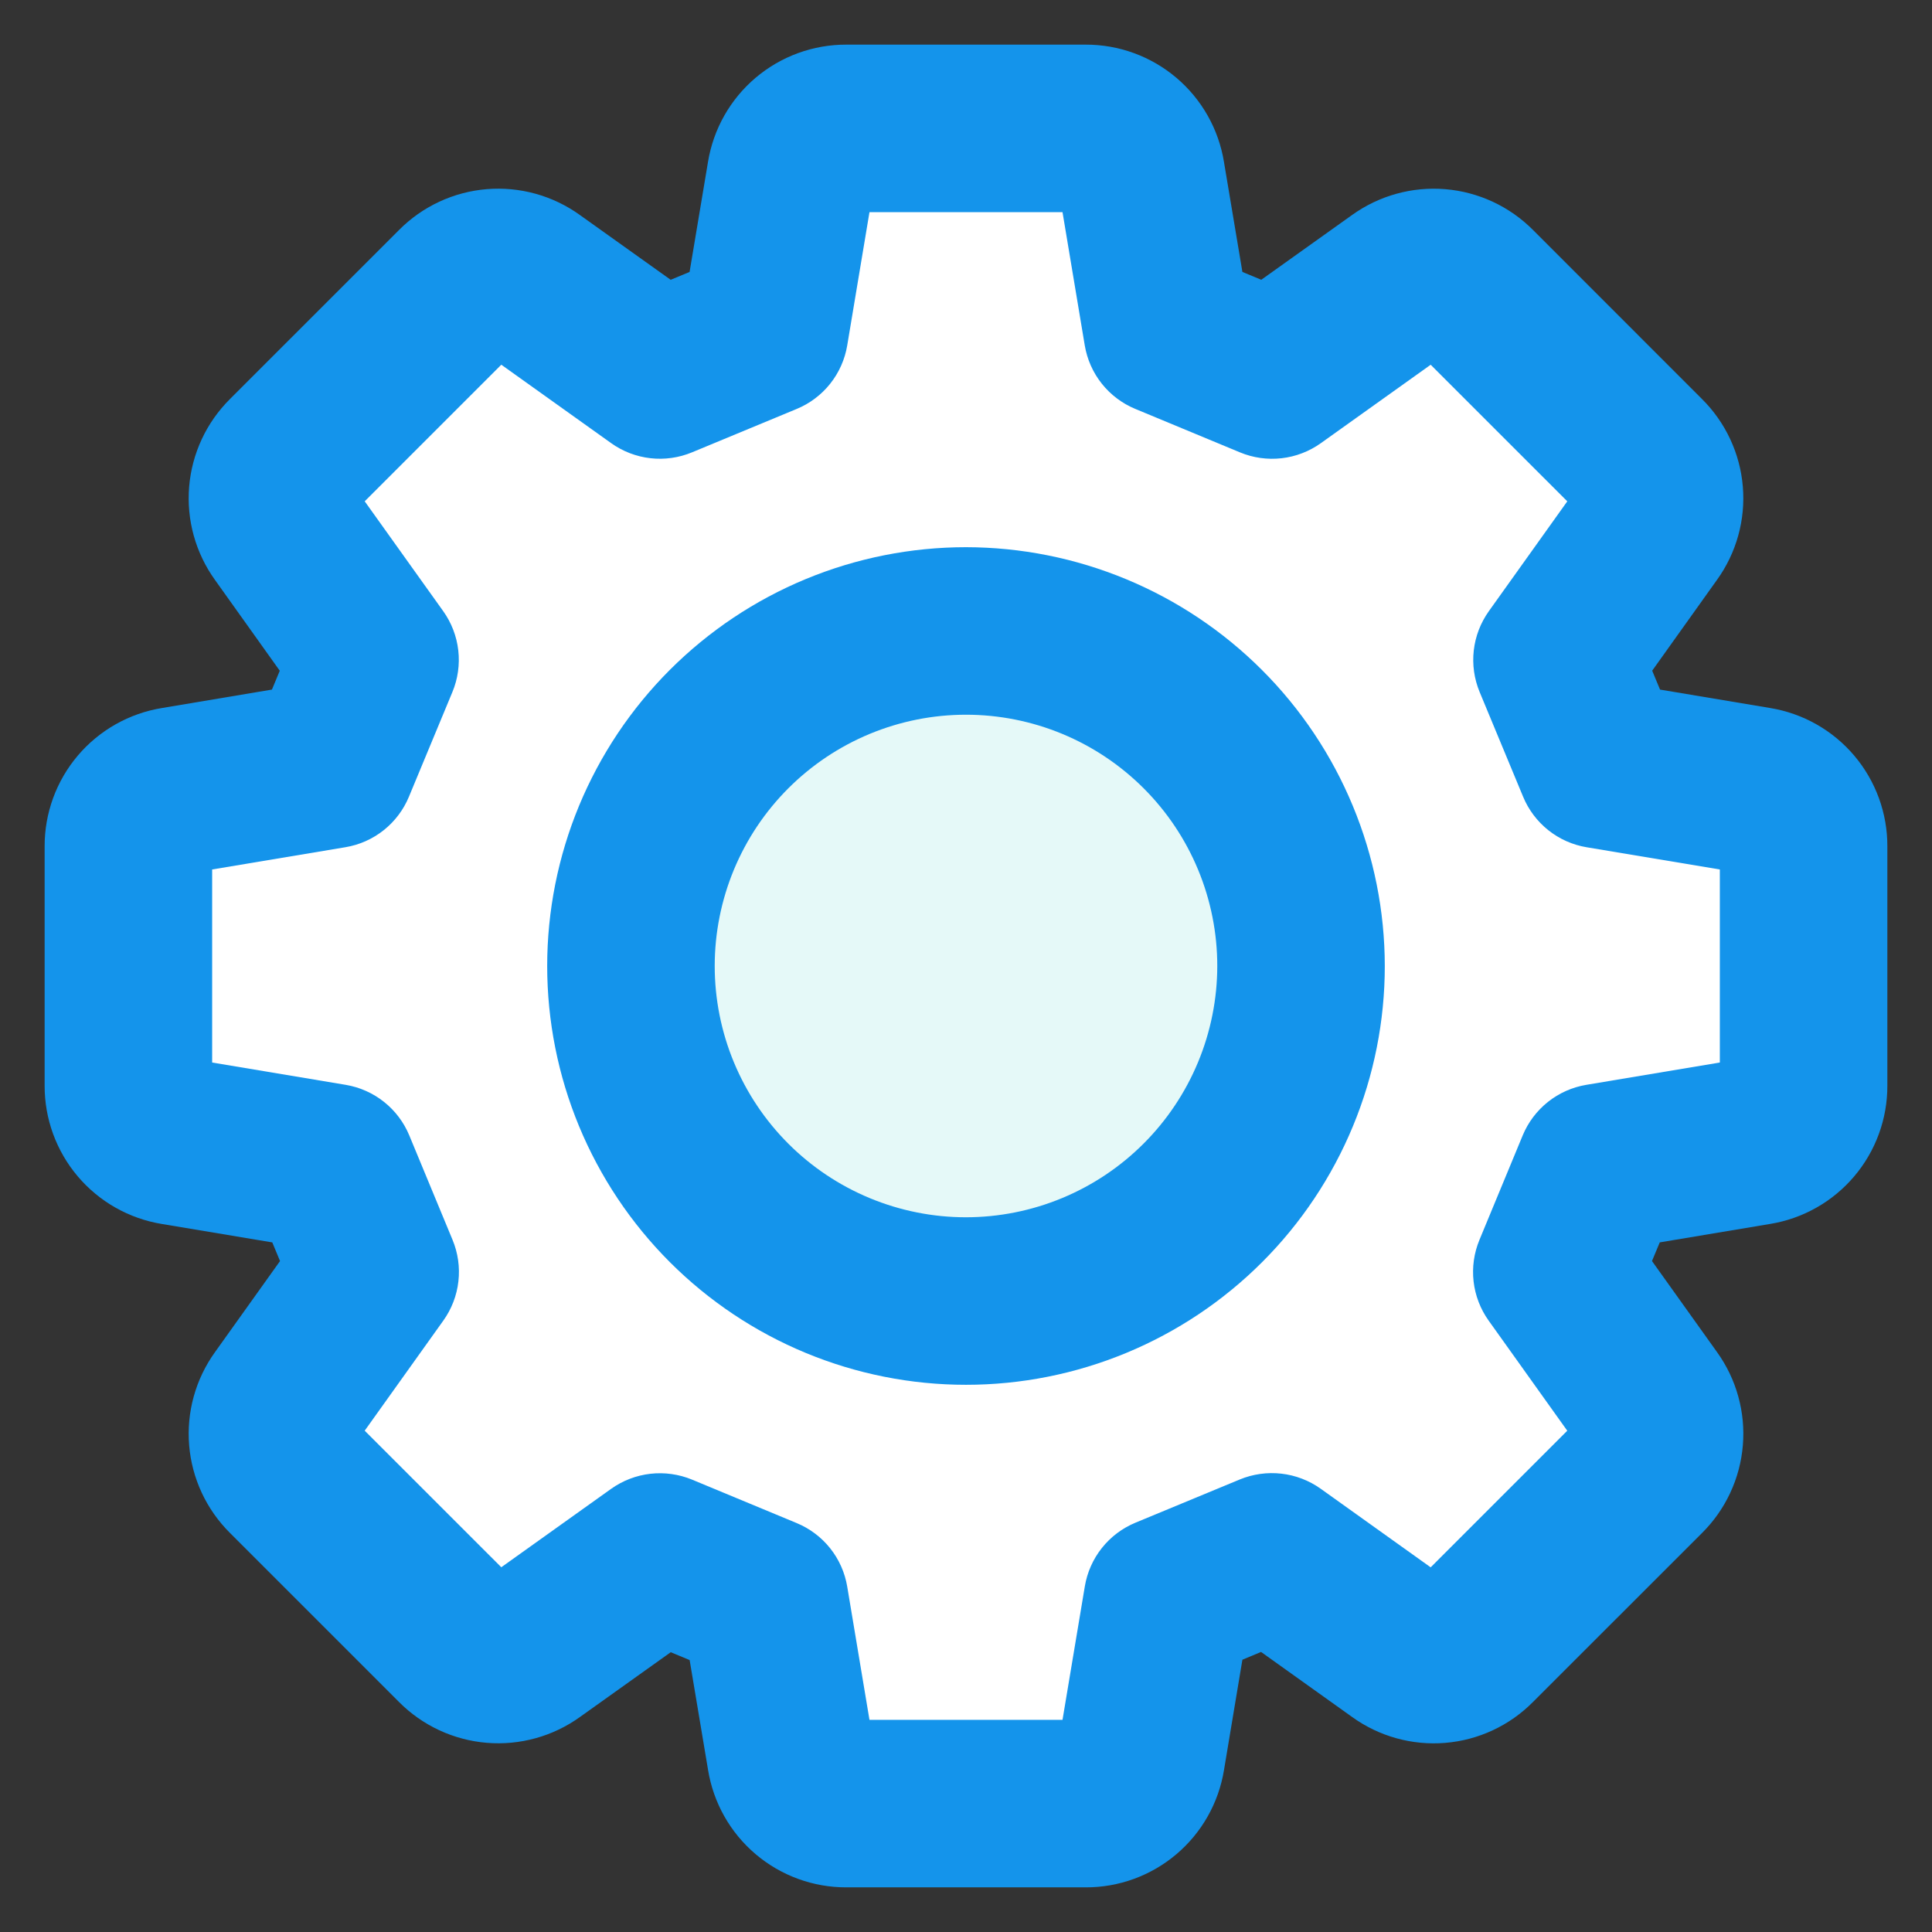 <svg xmlns="http://www.w3.org/2000/svg" xmlns:xlink="http://www.w3.org/1999/xlink" width="1500" zoomAndPan="magnify" viewBox="0 0 1125 1125" height="1500" preserveAspectRatio="xMidYMid meet" version="1.0"><rect x="0" y="0" width="1125" height="1125" fill="#333333" stroke="none"/><defs><clipPath id="037ea8842a"><path d="M 25.988 25.988 L 1099.238 25.988 L 1099.238 1099.238 L 25.988 1099.238 Z M 25.988 25.988 " clip-rule="nonzero"></path></clipPath></defs><path fill="#ffffff" d="M 492.863 1050.23 C 491.895 1050.234 490.934 1050.195 489.969 1050.113 C 489.008 1050.031 488.051 1049.906 487.098 1049.738 C 486.148 1049.574 485.203 1049.363 484.273 1049.113 C 483.34 1048.863 482.418 1048.574 481.512 1048.242 C 480.602 1047.91 479.711 1047.539 478.836 1047.129 C 477.961 1046.723 477.109 1046.273 476.273 1045.789 C 475.438 1045.301 474.625 1044.781 473.836 1044.223 C 473.047 1043.668 472.285 1043.074 471.547 1042.449 C 470.809 1041.824 470.102 1041.172 469.422 1040.484 C 468.742 1039.797 468.098 1039.082 467.48 1038.336 C 466.863 1037.59 466.285 1036.82 465.734 1036.027 C 465.188 1035.23 464.676 1034.41 464.199 1033.57 C 463.727 1032.73 463.289 1031.871 462.887 1030.988 C 462.488 1030.109 462.129 1029.215 461.809 1028.305 C 461.488 1027.391 461.211 1026.469 460.969 1025.531 C 460.73 1024.598 460.535 1023.652 460.379 1022.699 L 445.18 931.98 L 384.262 906.641 L 309.363 960.066 C 306.578 962.109 303.547 963.668 300.266 964.742 C 296.984 965.816 293.617 966.352 290.164 966.355 C 287.984 966.352 285.828 966.137 283.691 965.707 C 281.559 965.277 279.484 964.641 277.473 963.797 C 275.465 962.957 273.559 961.926 271.754 960.703 C 269.949 959.48 268.281 958.094 266.754 956.543 L 168.406 858.137 C 167.719 857.457 167.062 856.746 166.438 856.008 C 165.812 855.27 165.219 854.504 164.66 853.715 C 164.102 852.922 163.582 852.109 163.098 851.273 C 162.609 850.434 162.164 849.578 161.754 848.703 C 161.344 847.824 160.973 846.934 160.645 846.023 C 160.312 845.113 160.023 844.191 159.773 843.254 C 159.527 842.32 159.32 841.375 159.156 840.422 C 158.988 839.469 158.867 838.508 158.785 837.543 C 158.707 836.582 158.668 835.613 158.676 834.645 C 158.68 833.68 158.73 832.715 158.82 831.75 C 158.914 830.785 159.047 829.828 159.223 828.879 C 159.398 827.926 159.617 826.984 159.875 826.051 C 160.137 825.117 160.438 824.199 160.777 823.293 C 161.117 822.387 161.5 821.5 161.918 820.629 C 162.34 819.758 162.797 818.906 163.293 818.074 C 163.789 817.242 164.32 816.434 164.887 815.648 L 218.535 740.586 L 193.176 679.762 L 102.25 664.641 C 101.297 664.488 100.352 664.289 99.414 664.051 C 98.48 663.812 97.555 663.535 96.645 663.215 C 95.73 662.895 94.836 662.531 93.957 662.133 C 93.078 661.734 92.219 661.297 91.375 660.82 C 90.535 660.344 89.719 659.832 88.922 659.281 C 88.125 658.734 87.355 658.152 86.613 657.535 C 85.867 656.918 85.152 656.27 84.465 655.59 C 83.781 654.91 83.125 654.203 82.5 653.465 C 81.875 652.727 81.285 651.961 80.73 651.172 C 80.176 650.383 79.652 649.57 79.168 648.734 C 78.684 647.898 78.238 647.039 77.832 646.164 C 77.422 645.289 77.055 644.398 76.723 643.488 C 76.395 642.582 76.105 641.66 75.859 640.727 C 75.609 639.793 75.402 638.848 75.238 637.898 C 75.074 636.945 74.953 635.988 74.871 635.023 C 74.793 634.062 74.758 633.098 74.762 632.129 L 74.762 492.863 C 74.758 491.895 74.797 490.934 74.879 489.969 C 74.961 489.008 75.086 488.051 75.254 487.098 C 75.422 486.148 75.629 485.203 75.879 484.27 C 76.129 483.34 76.418 482.418 76.75 481.512 C 77.082 480.602 77.453 479.711 77.863 478.836 C 78.273 477.961 78.719 477.105 79.203 476.273 C 79.691 475.438 80.211 474.625 80.77 473.836 C 81.328 473.047 81.918 472.285 82.543 471.547 C 83.168 470.809 83.82 470.102 84.508 469.422 C 85.195 468.742 85.914 468.098 86.656 467.48 C 87.402 466.863 88.172 466.281 88.969 465.734 C 89.762 465.188 90.582 464.676 91.422 464.199 C 92.262 463.727 93.125 463.289 94.004 462.887 C 94.883 462.488 95.777 462.129 96.688 461.809 C 97.602 461.488 98.523 461.207 99.461 460.969 C 100.395 460.73 101.34 460.535 102.293 460.379 L 193.012 445.18 L 218.352 384.262 L 164.926 309.363 C 164.355 308.578 163.824 307.77 163.328 306.938 C 162.832 306.105 162.371 305.25 161.949 304.379 C 161.527 303.508 161.148 302.617 160.805 301.711 C 160.461 300.805 160.16 299.883 159.898 298.949 C 159.641 298.016 159.418 297.074 159.242 296.121 C 159.066 295.168 158.93 294.207 158.84 293.246 C 158.746 292.281 158.695 291.312 158.691 290.344 C 158.684 289.375 158.719 288.406 158.797 287.441 C 158.879 286.477 159 285.516 159.164 284.559 C 159.328 283.605 159.531 282.656 159.781 281.723 C 160.027 280.785 160.316 279.859 160.648 278.949 C 160.977 278.039 161.348 277.145 161.758 276.266 C 162.164 275.387 162.613 274.527 163.098 273.688 C 163.582 272.848 164.105 272.035 164.66 271.242 C 165.219 270.449 165.812 269.68 166.438 268.941 C 167.062 268.199 167.719 267.488 168.406 266.809 L 266.855 168.406 C 267.535 167.715 268.242 167.059 268.977 166.43 C 269.711 165.801 270.477 165.207 271.266 164.648 C 272.055 164.09 272.867 163.566 273.703 163.078 C 274.539 162.59 275.395 162.141 276.27 161.73 C 277.145 161.32 278.035 160.949 278.945 160.617 C 279.855 160.285 280.777 159.996 281.711 159.746 C 282.645 159.496 283.59 159.289 284.543 159.125 C 285.496 158.957 286.453 158.836 287.418 158.754 C 288.383 158.676 289.348 158.641 290.316 158.645 C 291.281 158.652 292.246 158.699 293.211 158.793 C 294.172 158.883 295.129 159.02 296.082 159.195 C 297.031 159.371 297.973 159.594 298.906 159.852 C 299.836 160.113 300.754 160.414 301.66 160.758 C 302.562 161.102 303.449 161.484 304.32 161.906 C 305.191 162.328 306.043 162.789 306.871 163.285 C 307.703 163.781 308.508 164.316 309.289 164.887 L 384.262 218.367 L 445.23 193.027 L 460.379 102.309 C 460.531 101.355 460.727 100.41 460.965 99.473 C 461.199 98.535 461.48 97.609 461.797 96.695 C 462.117 95.785 462.477 94.887 462.875 94.008 C 463.273 93.125 463.707 92.262 464.184 91.422 C 464.656 90.578 465.168 89.758 465.715 88.961 C 466.262 88.164 466.844 87.395 467.461 86.648 C 468.074 85.902 468.723 85.188 469.402 84.5 C 470.082 83.809 470.789 83.152 471.527 82.527 C 472.266 81.902 473.027 81.312 473.816 80.754 C 474.605 80.195 475.418 79.676 476.254 79.188 C 477.094 78.703 477.949 78.258 478.824 77.848 C 479.699 77.438 480.59 77.066 481.5 76.734 C 482.406 76.406 483.328 76.113 484.262 75.867 C 485.199 75.617 486.141 75.41 487.094 75.246 C 488.047 75.078 489.004 74.957 489.969 74.875 C 490.93 74.793 491.895 74.758 492.863 74.762 L 632.129 74.762 C 633.098 74.758 634.059 74.797 635.023 74.879 C 635.984 74.965 636.941 75.086 637.895 75.254 C 638.848 75.422 639.789 75.629 640.723 75.879 C 641.656 76.129 642.574 76.418 643.484 76.75 C 644.391 77.082 645.281 77.453 646.156 77.863 C 647.031 78.273 647.887 78.719 648.723 79.207 C 649.555 79.691 650.367 80.211 651.156 80.77 C 651.945 81.328 652.711 81.918 653.445 82.543 C 654.184 83.168 654.891 83.824 655.57 84.512 C 656.25 85.195 656.898 85.914 657.512 86.656 C 658.129 87.402 658.711 88.172 659.258 88.969 C 659.809 89.762 660.32 90.582 660.793 91.422 C 661.27 92.262 661.707 93.125 662.105 94.004 C 662.508 94.883 662.867 95.777 663.188 96.688 C 663.508 97.602 663.789 98.523 664.027 99.461 C 664.266 100.395 664.461 101.34 664.617 102.293 L 679.812 193.012 L 740.73 218.352 L 815.629 164.926 C 816.414 164.352 817.223 163.816 818.055 163.312 C 818.887 162.812 819.738 162.352 820.613 161.926 C 821.484 161.5 822.375 161.113 823.285 160.77 C 824.191 160.426 825.113 160.121 826.047 159.859 C 826.984 159.594 827.93 159.375 828.883 159.195 C 829.836 159.016 830.797 158.879 831.766 158.789 C 832.73 158.695 833.699 158.645 834.672 158.637 C 835.641 158.633 836.613 158.668 837.578 158.75 C 838.547 158.828 839.512 158.953 840.469 159.117 C 841.426 159.285 842.371 159.492 843.309 159.742 C 844.246 159.996 845.172 160.285 846.086 160.621 C 846.996 160.953 847.895 161.324 848.773 161.738 C 849.652 162.152 850.508 162.605 851.348 163.094 C 852.188 163.582 853 164.109 853.793 164.672 C 854.586 165.234 855.352 165.832 856.09 166.465 C 856.828 167.094 857.535 167.758 858.215 168.449 L 956.586 266.855 C 957.273 267.535 957.93 268.246 958.555 268.984 C 959.184 269.723 959.773 270.488 960.332 271.277 C 960.891 272.07 961.41 272.883 961.895 273.719 C 962.383 274.559 962.828 275.414 963.238 276.289 C 963.648 277.168 964.02 278.062 964.348 278.969 C 964.68 279.879 964.969 280.801 965.219 281.738 C 965.465 282.672 965.672 283.617 965.84 284.57 C 966.004 285.523 966.125 286.484 966.207 287.449 C 966.285 288.414 966.324 289.379 966.316 290.348 C 966.312 291.312 966.262 292.281 966.172 293.242 C 966.082 294.207 965.945 295.164 965.77 296.117 C 965.594 297.066 965.375 298.008 965.117 298.941 C 964.855 299.875 964.555 300.793 964.215 301.699 C 963.875 302.605 963.492 303.492 963.074 304.363 C 962.652 305.234 962.195 306.09 961.699 306.918 C 961.207 307.75 960.676 308.559 960.105 309.344 L 906.629 384.262 L 931.965 445.23 L 1022.684 460.379 C 1023.637 460.531 1024.582 460.727 1025.52 460.965 C 1026.457 461.203 1027.383 461.48 1028.293 461.801 C 1029.207 462.117 1030.102 462.477 1030.984 462.875 C 1031.863 463.273 1032.727 463.711 1033.566 464.188 C 1034.41 464.66 1035.227 465.172 1036.023 465.719 C 1036.82 466.266 1037.594 466.848 1038.336 467.465 C 1039.082 468.078 1039.797 468.727 1040.484 469.406 C 1041.176 470.086 1041.832 470.793 1042.457 471.531 C 1043.082 472.27 1043.672 473.031 1044.227 473.82 C 1044.785 474.609 1045.309 475.422 1045.793 476.258 C 1046.277 477.094 1046.727 477.949 1047.133 478.828 C 1047.543 479.703 1047.914 480.594 1048.246 481.504 C 1048.574 482.41 1048.863 483.332 1049.113 484.266 C 1049.363 485.199 1049.57 486.141 1049.734 487.094 C 1049.898 488.047 1050.023 489.004 1050.102 489.969 C 1050.184 490.93 1050.223 491.895 1050.215 492.863 L 1050.215 632.129 C 1050.219 633.098 1050.18 634.059 1050.098 635.023 C 1050.016 635.984 1049.891 636.941 1049.723 637.895 C 1049.559 638.848 1049.348 639.789 1049.098 640.723 C 1048.848 641.656 1048.559 642.574 1048.227 643.484 C 1047.895 644.391 1047.527 645.281 1047.117 646.156 C 1046.707 647.031 1046.258 647.887 1045.773 648.723 C 1045.285 649.555 1044.766 650.367 1044.207 651.156 C 1043.652 651.945 1043.059 652.711 1042.438 653.445 C 1041.812 654.184 1041.156 654.891 1040.469 655.57 C 1039.781 656.25 1039.066 656.898 1038.32 657.512 C 1037.578 658.129 1036.805 658.711 1036.012 659.258 C 1035.215 659.809 1034.398 660.32 1033.555 660.793 C 1032.715 661.27 1031.855 661.707 1030.977 662.105 C 1030.094 662.508 1029.199 662.867 1028.289 663.188 C 1027.379 663.508 1026.453 663.789 1025.52 664.027 C 1024.582 664.266 1023.637 664.461 1022.684 664.617 L 931.809 679.738 L 906.445 740.562 L 960.098 815.625 C 960.664 816.41 961.191 817.223 961.688 818.055 C 962.18 818.887 962.637 819.738 963.059 820.613 C 963.477 821.484 963.855 822.375 964.195 823.281 C 964.535 824.188 964.836 825.109 965.094 826.043 C 965.352 826.973 965.57 827.918 965.746 828.871 C 965.922 829.82 966.055 830.781 966.145 831.742 C 966.234 832.707 966.285 833.676 966.289 834.641 C 966.297 835.609 966.258 836.578 966.18 837.543 C 966.098 838.508 965.977 839.469 965.812 840.422 C 965.648 841.375 965.441 842.32 965.191 843.258 C 964.945 844.191 964.656 845.117 964.324 846.027 C 963.996 846.938 963.625 847.832 963.219 848.707 C 962.809 849.586 962.363 850.445 961.879 851.281 C 961.391 852.121 960.871 852.938 960.316 853.73 C 959.758 854.52 959.168 855.289 958.543 856.027 C 957.918 856.77 957.262 857.48 956.574 858.16 L 858.137 956.586 C 856.625 958.129 854.973 959.504 853.188 960.719 C 851.398 961.934 849.512 962.957 847.52 963.793 C 845.527 964.633 843.473 965.266 841.355 965.691 C 839.238 966.121 837.102 966.336 834.941 966.34 C 831.477 966.332 828.102 965.797 824.805 964.73 C 821.512 963.664 818.461 962.117 815.648 960.098 L 740.586 906.445 L 679.762 931.809 L 664.645 1022.73 C 664.488 1023.688 664.293 1024.633 664.055 1025.566 C 663.812 1026.504 663.535 1027.43 663.215 1028.34 C 662.895 1029.254 662.535 1030.148 662.137 1031.027 C 661.734 1031.906 661.297 1032.77 660.82 1033.609 C 660.348 1034.449 659.832 1035.27 659.285 1036.066 C 658.738 1036.859 658.156 1037.633 657.539 1038.375 C 656.922 1039.121 656.273 1039.836 655.594 1040.523 C 654.914 1041.211 654.207 1041.863 653.469 1042.488 C 652.73 1043.113 651.965 1043.703 651.176 1044.258 C 650.387 1044.816 649.57 1045.336 648.734 1045.82 C 647.898 1046.305 647.043 1046.75 646.168 1047.16 C 645.293 1047.57 644.398 1047.938 643.492 1048.27 C 642.582 1048.598 641.66 1048.887 640.727 1049.133 C 639.793 1049.383 638.852 1049.59 637.898 1049.754 C 636.945 1049.918 635.988 1050.039 635.023 1050.121 C 634.062 1050.199 633.098 1050.234 632.129 1050.23 Z M 492.863 1050.23 " fill-opacity="1" fill-rule="nonzero"></path><path fill="#e5f9f8" d="M 757.59 562.496 C 757.59 565.688 757.512 568.879 757.355 572.07 C 757.199 575.258 756.965 578.441 756.652 581.617 C 756.336 584.797 755.945 587.965 755.477 591.121 C 755.012 594.281 754.465 597.426 753.84 600.559 C 753.219 603.688 752.52 606.805 751.742 609.898 C 750.969 612.996 750.117 616.074 749.188 619.129 C 748.262 622.184 747.262 625.215 746.188 628.223 C 745.109 631.227 743.961 634.207 742.738 637.156 C 741.516 640.105 740.223 643.023 738.859 645.91 C 737.492 648.797 736.059 651.648 734.555 654.461 C 733.047 657.277 731.477 660.055 729.832 662.793 C 728.191 665.531 726.484 668.23 724.711 670.883 C 722.938 673.539 721.098 676.148 719.195 678.715 C 717.297 681.277 715.332 683.793 713.305 686.262 C 711.281 688.73 709.195 691.148 707.051 693.512 C 704.906 695.879 702.707 698.191 700.449 700.449 C 698.191 702.707 695.879 704.906 693.512 707.051 C 691.148 709.195 688.73 711.281 686.262 713.305 C 683.793 715.332 681.277 717.297 678.715 719.195 C 676.148 721.098 673.539 722.938 670.883 724.711 C 668.23 726.484 665.531 728.191 662.793 729.832 C 660.055 731.477 657.277 733.047 654.461 734.555 C 651.648 736.059 648.797 737.492 645.91 738.859 C 643.023 740.223 640.105 741.516 637.156 742.738 C 634.207 743.961 631.227 745.109 628.223 746.184 C 625.215 747.262 622.184 748.262 619.129 749.188 C 616.074 750.117 612.996 750.969 609.898 751.742 C 606.805 752.52 603.688 753.219 600.559 753.84 C 597.426 754.465 594.281 755.012 591.121 755.477 C 587.965 755.945 584.797 756.336 581.617 756.652 C 578.441 756.965 575.258 757.199 572.07 757.355 C 568.879 757.512 565.688 757.59 562.496 757.59 C 559.305 757.59 556.113 757.512 552.922 757.355 C 549.734 757.199 546.551 756.965 543.375 756.652 C 540.195 756.336 537.027 755.945 533.871 755.477 C 530.711 755.012 527.566 754.465 524.434 753.84 C 521.305 753.219 518.191 752.52 515.094 751.742 C 511.996 750.969 508.918 750.117 505.863 749.188 C 502.809 748.262 499.777 747.262 496.77 746.184 C 493.766 745.109 490.785 743.961 487.836 742.738 C 484.887 741.516 481.969 740.223 479.082 738.859 C 476.195 737.492 473.344 736.059 470.531 734.555 C 467.715 733.047 464.938 731.477 462.199 729.832 C 459.461 728.191 456.762 726.484 454.109 724.711 C 451.453 722.938 448.844 721.098 446.277 719.195 C 443.715 717.297 441.199 715.332 438.73 713.305 C 436.262 711.281 433.844 709.195 431.48 707.051 C 429.113 704.906 426.801 702.707 424.543 700.449 C 422.285 698.191 420.086 695.879 417.941 693.512 C 415.797 691.148 413.711 688.73 411.688 686.262 C 409.66 683.793 407.699 681.277 405.797 678.715 C 403.895 676.148 402.055 673.539 400.281 670.883 C 398.508 668.23 396.801 665.531 395.16 662.793 C 393.516 660.055 391.945 657.277 390.438 654.461 C 388.934 651.648 387.5 648.797 386.133 645.91 C 384.77 643.023 383.477 640.105 382.254 637.156 C 381.031 634.207 379.883 631.227 378.809 628.223 C 377.73 625.215 376.73 622.184 375.805 619.129 C 374.875 616.074 374.023 612.996 373.25 609.898 C 372.473 606.805 371.773 603.688 371.152 600.559 C 370.527 597.426 369.984 594.281 369.516 591.121 C 369.047 587.965 368.656 584.797 368.344 581.617 C 368.027 578.441 367.793 575.258 367.637 572.07 C 367.48 568.879 367.402 565.688 367.402 562.496 C 367.402 559.305 367.48 556.113 367.637 552.922 C 367.793 549.734 368.027 546.551 368.344 543.375 C 368.656 540.195 369.047 537.027 369.516 533.871 C 369.984 530.711 370.527 527.566 371.152 524.434 C 371.773 521.305 372.473 518.191 373.25 515.094 C 374.023 511.996 374.875 508.918 375.805 505.863 C 376.73 502.809 377.73 499.777 378.809 496.77 C 379.883 493.766 381.031 490.785 382.254 487.836 C 383.477 484.887 384.77 481.969 386.133 479.082 C 387.5 476.195 388.934 473.344 390.438 470.531 C 391.945 467.715 393.516 464.938 395.16 462.199 C 396.801 459.461 398.508 456.762 400.281 454.109 C 402.055 451.453 403.895 448.844 405.797 446.277 C 407.699 443.715 409.66 441.199 411.688 438.73 C 413.711 436.262 415.797 433.844 417.941 431.48 C 420.086 429.113 422.285 426.801 424.543 424.543 C 426.801 422.285 429.113 420.086 431.48 417.941 C 433.844 415.797 436.262 413.711 438.73 411.688 C 441.199 409.66 443.715 407.699 446.277 405.797 C 448.844 403.895 451.453 402.055 454.109 400.281 C 456.762 398.508 459.461 396.801 462.199 395.16 C 464.938 393.516 467.715 391.945 470.531 390.438 C 473.344 388.934 476.195 387.5 479.082 386.133 C 481.969 384.77 484.887 383.477 487.836 382.254 C 490.785 381.031 493.766 379.883 496.77 378.809 C 499.777 377.73 502.809 376.73 505.863 375.805 C 508.918 374.875 511.996 374.023 515.094 373.25 C 518.191 372.473 521.305 371.773 524.434 371.152 C 527.566 370.527 530.711 369.984 533.871 369.516 C 537.027 369.047 540.195 368.656 543.375 368.344 C 546.551 368.027 549.734 367.793 552.922 367.637 C 556.113 367.48 559.305 367.402 562.496 367.402 C 565.688 367.402 568.879 367.48 572.07 367.637 C 575.258 367.793 578.441 368.027 581.617 368.344 C 584.797 368.656 587.965 369.047 591.121 369.516 C 594.281 369.984 597.426 370.527 600.559 371.152 C 603.688 371.773 606.805 372.473 609.898 373.25 C 612.996 374.023 616.074 374.875 619.129 375.805 C 622.184 376.73 625.215 377.73 628.223 378.809 C 631.227 379.883 634.207 381.031 637.156 382.254 C 640.105 383.477 643.023 384.77 645.91 386.133 C 648.797 387.5 651.648 388.934 654.461 390.438 C 657.277 391.945 660.055 393.516 662.793 395.16 C 665.531 396.801 668.23 398.508 670.883 400.281 C 673.539 402.055 676.148 403.895 678.715 405.797 C 681.277 407.699 683.793 409.66 686.262 411.688 C 688.73 413.711 691.148 415.797 693.512 417.941 C 695.879 420.086 698.191 422.285 700.449 424.543 C 702.707 426.801 704.906 429.113 707.051 431.48 C 709.195 433.844 711.281 436.262 713.305 438.73 C 715.332 441.199 717.297 443.715 719.195 446.277 C 721.098 448.844 722.938 451.453 724.711 454.109 C 726.484 456.762 728.191 459.461 729.832 462.199 C 731.477 464.938 733.047 467.715 734.555 470.531 C 736.059 473.344 737.492 476.195 738.859 479.082 C 740.223 481.969 741.516 484.887 742.738 487.836 C 743.961 490.785 745.109 493.766 746.188 496.77 C 747.262 499.777 748.262 502.809 749.188 505.863 C 750.117 508.918 750.969 511.996 751.742 515.094 C 752.52 518.191 753.219 521.305 753.84 524.434 C 754.465 527.566 755.012 530.711 755.477 533.871 C 755.945 537.027 756.336 540.195 756.652 543.375 C 756.965 546.551 757.199 549.734 757.355 552.922 C 757.512 556.113 757.59 559.305 757.59 562.496 Z M 757.59 562.496 " fill-opacity="1" fill-rule="nonzero"></path><path fill="#1494eb" d="M 562.496 318.629 C 558.504 318.629 554.516 318.727 550.531 318.922 C 546.543 319.117 542.566 319.414 538.594 319.805 C 534.621 320.195 530.66 320.684 526.715 321.27 C 522.766 321.855 518.836 322.535 514.922 323.316 C 511.004 324.094 507.113 324.969 503.242 325.938 C 499.371 326.906 495.523 327.973 491.707 329.129 C 487.887 330.289 484.098 331.539 480.34 332.883 C 476.582 334.23 472.859 335.664 469.172 337.191 C 465.484 338.719 461.836 340.336 458.23 342.043 C 454.621 343.75 451.059 345.543 447.539 347.426 C 444.02 349.305 440.547 351.273 437.125 353.324 C 433.699 355.375 430.328 357.512 427.012 359.727 C 423.691 361.945 420.43 364.242 417.227 366.621 C 414.02 368.996 410.875 371.453 407.789 373.984 C 404.703 376.516 401.684 379.121 398.727 381.801 C 395.77 384.484 392.879 387.234 390.055 390.055 C 387.234 392.879 384.484 395.77 381.801 398.727 C 379.121 401.684 376.516 404.703 373.984 407.789 C 371.453 410.875 368.996 414.02 366.621 417.227 C 364.242 420.43 361.945 423.691 359.727 427.012 C 357.512 430.328 355.375 433.699 353.324 437.125 C 351.273 440.547 349.305 444.02 347.426 447.539 C 345.543 451.059 343.75 454.621 342.043 458.23 C 340.336 461.836 338.719 465.484 337.191 469.172 C 335.664 472.859 334.23 476.582 332.883 480.34 C 331.539 484.098 330.289 487.887 329.129 491.707 C 327.973 495.523 326.906 499.371 325.938 503.242 C 324.969 507.113 324.094 511.004 323.316 514.922 C 322.535 518.836 321.855 522.766 321.27 526.715 C 320.684 530.66 320.195 534.621 319.805 538.594 C 319.414 542.566 319.117 546.543 318.922 550.531 C 318.727 554.516 318.629 558.504 318.629 562.496 C 318.629 566.488 318.727 570.477 318.922 574.461 C 319.117 578.449 319.414 582.426 319.805 586.398 C 320.195 590.371 320.684 594.332 321.27 598.277 C 321.855 602.227 322.535 606.156 323.316 610.074 C 324.094 613.988 324.969 617.879 325.938 621.75 C 326.906 625.621 327.973 629.469 329.129 633.289 C 330.289 637.105 331.539 640.895 332.883 644.652 C 334.23 648.41 335.664 652.133 337.191 655.82 C 338.719 659.508 340.336 663.156 342.043 666.762 C 343.75 670.371 345.543 673.934 347.426 677.453 C 349.305 680.973 351.273 684.445 353.324 687.867 C 355.375 691.293 357.512 694.664 359.727 697.98 C 361.945 701.301 364.242 704.562 366.621 707.77 C 368.996 710.973 371.453 714.117 373.984 717.203 C 376.516 720.289 379.121 723.309 381.801 726.266 C 384.484 729.223 387.234 732.113 390.055 734.938 C 392.879 737.758 395.77 740.508 398.727 743.191 C 401.684 745.871 404.703 748.477 407.789 751.008 C 410.875 753.539 414.02 755.996 417.227 758.371 C 420.43 760.75 423.691 763.047 427.012 765.266 C 430.328 767.48 433.699 769.617 437.125 771.668 C 440.547 773.719 444.02 775.688 447.539 777.566 C 451.059 779.449 454.621 781.242 458.23 782.949 C 461.836 784.656 465.484 786.273 469.172 787.801 C 472.859 789.328 476.582 790.762 480.34 792.109 C 484.098 793.453 487.887 794.703 491.707 795.863 C 495.523 797.02 499.371 798.086 503.242 799.055 C 507.113 800.023 511.004 800.898 514.922 801.676 C 518.836 802.457 522.766 803.137 526.715 803.723 C 530.66 804.309 534.621 804.797 538.594 805.188 C 542.566 805.582 546.543 805.875 550.531 806.07 C 554.516 806.266 558.504 806.363 562.496 806.363 C 566.488 806.363 570.477 806.266 574.461 806.07 C 578.449 805.875 582.426 805.582 586.398 805.188 C 590.371 804.797 594.332 804.309 598.277 803.723 C 602.227 803.137 606.156 802.457 610.074 801.676 C 613.988 800.898 617.879 800.023 621.75 799.055 C 625.621 798.086 629.469 797.02 633.289 795.863 C 637.105 794.703 640.895 793.453 644.652 792.109 C 648.41 790.762 652.133 789.328 655.82 787.801 C 659.508 786.273 663.156 784.656 666.762 782.949 C 670.371 781.242 673.934 779.449 677.453 777.566 C 680.973 775.688 684.445 773.719 687.867 771.668 C 691.293 769.617 694.664 767.48 697.98 765.266 C 701.301 763.047 704.562 760.75 707.77 758.371 C 710.973 755.996 714.117 753.539 717.203 751.008 C 720.289 748.477 723.309 745.871 726.266 743.191 C 729.227 740.508 732.113 737.758 734.938 734.938 C 737.758 732.113 740.508 729.223 743.191 726.266 C 745.871 723.309 748.477 720.289 751.008 717.203 C 753.539 714.117 755.996 710.973 758.371 707.77 C 760.75 704.562 763.047 701.301 765.266 697.98 C 767.48 694.664 769.617 691.293 771.668 687.867 C 773.719 684.445 775.688 680.973 777.566 677.453 C 779.449 673.934 781.242 670.371 782.949 666.762 C 784.656 663.156 786.273 659.508 787.801 655.82 C 789.328 652.133 790.762 648.41 792.109 644.652 C 793.453 640.895 794.703 637.105 795.863 633.289 C 797.02 629.469 798.086 625.621 799.055 621.75 C 800.023 617.879 800.898 613.988 801.676 610.074 C 802.457 606.156 803.137 602.227 803.723 598.277 C 804.309 594.332 804.797 590.371 805.188 586.398 C 805.582 582.426 805.875 578.449 806.07 574.461 C 806.266 570.477 806.363 566.488 806.363 562.496 C 806.359 558.508 806.258 554.52 806.055 550.535 C 805.855 546.551 805.559 542.57 805.164 538.602 C 804.77 534.633 804.277 530.672 803.688 526.727 C 803.098 522.781 802.41 518.852 801.629 514.941 C 800.848 511.027 799.973 507.137 799 503.266 C 798.027 499.398 796.961 495.555 795.797 491.738 C 794.637 487.922 793.383 484.133 792.035 480.379 C 790.691 476.621 789.254 472.902 787.723 469.219 C 786.195 465.531 784.574 461.887 782.867 458.281 C 781.16 454.676 779.367 451.113 777.484 447.594 C 775.602 444.078 773.633 440.609 771.582 437.188 C 769.527 433.766 767.395 430.395 765.176 427.078 C 762.957 423.762 760.66 420.5 758.285 417.297 C 755.906 414.094 753.453 410.949 750.922 407.867 C 748.391 404.781 745.781 401.762 743.105 398.805 C 740.426 395.852 737.672 392.961 734.852 390.141 C 732.031 387.32 729.141 384.57 726.188 381.891 C 723.23 379.211 720.211 376.605 717.125 374.074 C 714.043 371.539 710.898 369.086 707.695 366.707 C 704.492 364.332 701.23 362.035 697.914 359.816 C 694.598 357.598 691.227 355.465 687.805 353.41 C 684.387 351.359 680.914 349.391 677.398 347.508 C 673.879 345.629 670.316 343.832 666.711 342.125 C 663.105 340.418 659.461 338.797 655.777 337.27 C 652.09 335.742 648.371 334.301 644.613 332.957 C 640.859 331.609 637.074 330.355 633.254 329.195 C 629.438 328.035 625.594 326.965 621.727 325.992 C 617.855 325.023 613.965 324.145 610.051 323.363 C 606.141 322.582 602.211 321.895 598.266 321.305 C 594.32 320.715 590.359 320.223 586.391 319.828 C 582.422 319.434 578.441 319.137 574.457 318.938 C 570.473 318.734 566.484 318.633 562.496 318.629 Z M 562.496 708.816 C 560.102 708.816 557.707 708.758 555.316 708.641 C 552.926 708.523 550.539 708.348 548.156 708.113 C 545.77 707.879 543.395 707.586 541.027 707.234 C 538.656 706.883 536.301 706.473 533.949 706.004 C 531.602 705.539 529.266 705.012 526.941 704.43 C 524.621 703.852 522.312 703.211 520.023 702.516 C 517.73 701.82 515.457 701.07 513.203 700.262 C 510.949 699.457 508.715 698.594 506.5 697.68 C 504.289 696.762 502.102 695.793 499.938 694.77 C 497.773 693.746 495.633 692.668 493.52 691.539 C 491.41 690.41 489.328 689.23 487.273 688 C 485.219 686.77 483.195 685.488 481.203 684.156 C 479.215 682.828 477.258 681.449 475.332 680.023 C 473.41 678.594 471.523 677.121 469.672 675.602 C 467.82 674.086 466.008 672.52 464.234 670.914 C 462.461 669.305 460.727 667.652 459.031 665.961 C 457.34 664.266 455.688 662.535 454.082 660.758 C 452.473 658.984 450.91 657.172 449.391 655.32 C 447.871 653.469 446.398 651.582 444.969 649.66 C 443.543 647.734 442.164 645.777 440.836 643.789 C 439.504 641.797 438.223 639.773 436.992 637.719 C 435.762 635.664 434.582 633.582 433.453 631.473 C 432.324 629.359 431.25 627.223 430.223 625.055 C 429.199 622.891 428.23 620.703 427.312 618.492 C 426.398 616.277 425.535 614.043 424.73 611.789 C 423.922 609.535 423.172 607.262 422.477 604.973 C 421.781 602.68 421.145 600.371 420.562 598.051 C 419.98 595.727 419.453 593.391 418.988 591.043 C 418.52 588.691 418.109 586.336 417.758 583.965 C 417.41 581.598 417.117 579.223 416.879 576.84 C 416.645 574.457 416.469 572.066 416.352 569.676 C 416.234 567.285 416.176 564.891 416.176 562.496 C 416.176 560.102 416.234 557.707 416.352 555.316 C 416.469 552.926 416.645 550.539 416.879 548.156 C 417.117 545.77 417.41 543.395 417.758 541.027 C 418.109 538.656 418.52 536.301 418.988 533.949 C 419.453 531.602 419.98 529.266 420.562 526.941 C 421.145 524.621 421.781 522.312 422.477 520.023 C 423.172 517.73 423.922 515.457 424.73 513.203 C 425.535 510.949 426.398 508.715 427.312 506.5 C 428.23 504.289 429.199 502.102 430.223 499.938 C 431.25 497.773 432.324 495.633 433.453 493.52 C 434.582 491.41 435.762 489.328 436.992 487.273 C 438.223 485.219 439.504 483.195 440.836 481.203 C 442.164 479.215 443.543 477.258 444.969 475.332 C 446.398 473.41 447.871 471.523 449.391 469.672 C 450.91 467.82 452.473 466.008 454.078 464.234 C 455.688 462.461 457.34 460.727 459.031 459.031 C 460.727 457.34 462.461 455.688 464.234 454.078 C 466.008 452.473 467.82 450.91 469.672 449.391 C 471.523 447.871 473.41 446.398 475.332 444.969 C 477.258 443.543 479.215 442.164 481.203 440.836 C 483.195 439.504 485.219 438.223 487.273 436.992 C 489.328 435.762 491.41 434.582 493.52 433.453 C 495.633 432.324 497.773 431.25 499.938 430.223 C 502.102 429.199 504.289 428.23 506.5 427.312 C 508.715 426.398 510.949 425.535 513.203 424.73 C 515.457 423.922 517.73 423.172 520.023 422.477 C 522.312 421.781 524.621 421.145 526.941 420.562 C 529.266 419.98 531.602 419.453 533.949 418.988 C 536.301 418.52 538.656 418.109 541.027 417.758 C 543.395 417.41 545.77 417.117 548.156 416.879 C 550.539 416.645 552.926 416.469 555.316 416.352 C 557.707 416.234 560.102 416.176 562.496 416.176 C 564.891 416.176 567.285 416.234 569.676 416.352 C 572.066 416.469 574.457 416.645 576.84 416.879 C 579.223 417.117 581.598 417.41 583.965 417.758 C 586.336 418.109 588.691 418.52 591.043 418.988 C 593.391 419.453 595.727 419.98 598.051 420.562 C 600.371 421.145 602.68 421.781 604.973 422.477 C 607.262 423.172 609.535 423.922 611.789 424.73 C 614.043 425.535 616.277 426.398 618.492 427.312 C 620.703 428.23 622.891 429.199 625.055 430.223 C 627.223 431.25 629.359 432.324 631.473 433.453 C 633.582 434.582 635.664 435.762 637.719 436.992 C 639.773 438.223 641.797 439.504 643.789 440.836 C 645.777 442.164 647.734 443.543 649.66 444.969 C 651.582 446.398 653.469 447.871 655.32 449.391 C 657.172 450.91 658.984 452.473 660.758 454.078 C 662.535 455.688 664.266 457.34 665.961 459.031 C 667.652 460.727 669.305 462.461 670.914 464.234 C 672.52 466.008 674.086 467.82 675.602 469.672 C 677.121 471.523 678.594 473.41 680.023 475.332 C 681.449 477.258 682.828 479.215 684.156 481.203 C 685.488 483.195 686.77 485.219 688 487.273 C 689.23 489.328 690.41 491.41 691.539 493.52 C 692.668 495.633 693.746 497.773 694.77 499.938 C 695.793 502.102 696.762 504.289 697.68 506.5 C 698.594 508.715 699.457 510.949 700.262 513.203 C 701.07 515.457 701.82 517.73 702.516 520.023 C 703.211 522.312 703.852 524.621 704.43 526.941 C 705.012 529.266 705.539 531.602 706.004 533.949 C 706.473 536.301 706.883 538.656 707.234 541.027 C 707.586 543.395 707.879 545.77 708.113 548.156 C 708.348 550.539 708.523 552.926 708.641 555.316 C 708.758 557.707 708.816 560.102 708.816 562.496 C 708.812 564.891 708.754 567.281 708.633 569.672 C 708.512 572.062 708.336 574.449 708.098 576.832 C 707.859 579.215 707.566 581.59 707.211 583.957 C 706.859 586.324 706.449 588.684 705.977 591.031 C 705.508 593.379 704.984 595.715 704.398 598.035 C 703.816 600.355 703.176 602.664 702.48 604.953 C 701.785 607.242 701.031 609.516 700.223 611.77 C 699.414 614.023 698.555 616.254 697.637 618.465 C 696.719 620.676 695.746 622.863 694.723 625.027 C 693.699 627.191 692.621 629.328 691.492 631.438 C 690.363 633.551 689.184 635.633 687.949 637.684 C 686.719 639.738 685.438 641.758 684.109 643.75 C 682.777 645.738 681.398 647.695 679.973 649.617 C 678.547 651.539 677.074 653.426 675.555 655.277 C 674.035 657.129 672.473 658.941 670.863 660.715 C 669.258 662.488 667.605 664.219 665.914 665.914 C 664.219 667.605 662.488 669.258 660.715 670.863 C 658.941 672.473 657.129 674.035 655.277 675.555 C 653.426 677.074 651.539 678.547 649.617 679.973 C 647.695 681.398 645.738 682.777 643.75 684.109 C 641.758 685.438 639.738 686.719 637.684 687.949 C 635.633 689.184 633.551 690.363 631.438 691.492 C 629.328 692.621 627.191 693.699 625.027 694.723 C 622.863 695.746 620.676 696.719 618.465 697.637 C 616.254 698.555 614.023 699.414 611.77 700.223 C 609.516 701.031 607.242 701.785 604.953 702.48 C 602.664 703.176 600.355 703.816 598.035 704.398 C 595.715 704.984 593.379 705.508 591.031 705.977 C 588.684 706.449 586.324 706.859 583.957 707.211 C 581.59 707.566 579.215 707.859 576.832 708.098 C 574.449 708.336 572.062 708.512 569.672 708.633 C 567.281 708.754 564.891 708.812 562.496 708.816 Z M 562.496 708.816 " fill-opacity="1" fill-rule="nonzero"></path><g clip-path="url(#037ea8842a)"><path fill="#1494eb" d="M 1030.75 412.273 L 966.637 401.543 L 962.066 390.539 L 999.789 337.672 C 1001.191 335.727 1002.504 333.723 1003.727 331.66 C 1004.949 329.598 1006.082 327.488 1007.117 325.324 C 1008.156 323.164 1009.098 320.961 1009.938 318.715 C 1010.781 316.473 1011.523 314.195 1012.164 311.883 C 1012.805 309.574 1013.344 307.238 1013.781 304.883 C 1014.215 302.523 1014.543 300.152 1014.77 297.766 C 1014.996 295.379 1015.113 292.984 1015.129 290.586 C 1015.141 288.191 1015.051 285.797 1014.852 283.406 C 1014.656 281.02 1014.352 278.641 1013.945 276.277 C 1013.535 273.918 1013.023 271.578 1012.41 269.258 C 1011.797 266.941 1011.082 264.656 1010.266 262.402 C 1009.445 260.148 1008.531 257.934 1007.52 255.762 C 1006.508 253.586 1005.402 251.461 1004.203 249.387 C 1003 247.312 1001.711 245.293 1000.332 243.332 C 998.953 241.371 997.492 239.473 995.945 237.641 C 994.398 235.809 992.773 234.047 991.074 232.359 L 892.719 133.969 C 891.027 132.266 889.266 130.641 887.43 129.094 C 885.598 127.547 883.699 126.082 881.734 124.703 C 879.773 123.324 877.754 122.031 875.676 120.832 C 873.598 119.629 871.473 118.523 869.297 117.508 C 867.121 116.496 864.906 115.578 862.652 114.762 C 860.395 113.945 858.109 113.227 855.789 112.609 C 853.473 111.996 851.129 111.48 848.766 111.074 C 846.402 110.664 844.023 110.359 841.633 110.16 C 839.242 109.961 836.844 109.867 834.445 109.879 C 832.047 109.895 829.652 110.012 827.266 110.234 C 824.875 110.457 822.5 110.785 820.141 111.219 C 817.781 111.652 815.445 112.191 813.133 112.832 C 810.82 113.469 808.539 114.211 806.293 115.051 C 804.047 115.895 801.84 116.832 799.676 117.867 C 797.512 118.902 795.398 120.031 793.332 121.254 C 791.27 122.477 789.262 123.789 787.312 125.188 L 734.441 162.91 L 723.449 158.355 L 712.719 94.34 C 712.336 91.973 711.848 89.629 711.254 87.305 C 710.664 84.98 709.969 82.688 709.176 80.426 C 708.383 78.164 707.488 75.941 706.5 73.758 C 705.508 71.578 704.426 69.441 703.246 67.355 C 702.066 65.266 700.797 63.234 699.438 61.262 C 698.078 59.285 696.637 57.375 695.109 55.527 C 693.582 53.68 691.977 51.902 690.293 50.195 C 688.605 48.488 686.852 46.859 685.023 45.309 C 683.195 43.758 681.301 42.293 679.344 40.91 C 677.387 39.527 675.371 38.23 673.297 37.027 C 671.227 35.82 669.105 34.711 666.934 33.691 C 664.762 32.672 662.551 31.754 660.301 30.93 C 658.047 30.109 655.766 29.387 653.449 28.766 C 651.133 28.145 648.797 27.625 646.434 27.211 C 644.074 26.797 641.699 26.488 639.309 26.285 C 636.922 26.082 634.527 25.98 632.129 25.988 L 492.863 25.988 C 490.469 25.98 488.074 26.078 485.688 26.281 C 483.301 26.488 480.93 26.797 478.57 27.207 C 476.211 27.621 473.871 28.137 471.559 28.758 C 469.246 29.379 466.961 30.098 464.711 30.918 C 462.461 31.738 460.25 32.66 458.082 33.676 C 455.914 34.691 453.793 35.801 451.719 37.004 C 449.648 38.207 447.633 39.5 445.676 40.879 C 443.719 42.262 441.828 43.727 440 45.273 C 438.172 46.824 436.414 48.449 434.73 50.152 C 433.047 51.855 431.438 53.629 429.91 55.473 C 428.383 57.32 426.941 59.227 425.582 61.199 C 424.223 63.172 422.953 65.203 421.77 67.285 C 420.59 69.371 419.504 71.504 418.512 73.684 C 417.52 75.863 416.625 78.086 415.832 80.344 C 415.035 82.605 414.34 84.895 413.746 87.215 C 413.152 89.535 412.66 91.879 412.273 94.242 L 401.543 158.355 L 390.539 162.926 L 337.672 125.203 C 335.727 123.801 333.723 122.488 331.66 121.266 C 329.598 120.043 327.484 118.91 325.324 117.875 C 323.164 116.836 320.961 115.898 318.715 115.055 C 316.473 114.211 314.195 113.469 311.883 112.828 C 309.574 112.188 307.238 111.648 304.883 111.215 C 302.523 110.781 300.152 110.449 297.766 110.223 C 295.379 110 292.984 109.879 290.586 109.867 C 288.191 109.852 285.797 109.945 283.406 110.141 C 281.02 110.34 278.641 110.641 276.277 111.051 C 273.918 111.457 271.578 111.969 269.258 112.582 C 266.941 113.199 264.656 113.914 262.402 114.73 C 260.148 115.547 257.934 116.461 255.762 117.473 C 253.586 118.484 251.461 119.594 249.387 120.793 C 247.312 121.992 245.293 123.281 243.332 124.66 C 241.371 126.039 239.473 127.5 237.641 129.047 C 235.809 130.594 234.047 132.219 232.359 133.918 L 133.969 232.301 C 132.266 233.988 130.637 235.75 129.09 237.586 C 127.539 239.418 126.074 241.316 124.695 243.277 C 123.312 245.242 122.023 247.262 120.82 249.336 C 119.617 251.414 118.512 253.539 117.496 255.715 C 116.48 257.891 115.566 260.105 114.746 262.359 C 113.926 264.617 113.211 266.906 112.594 269.223 C 111.977 271.543 111.465 273.887 111.055 276.25 C 110.645 278.613 110.34 280.992 110.141 283.383 C 109.941 285.773 109.852 288.172 109.863 290.57 C 109.875 292.969 109.992 295.363 110.219 297.754 C 110.441 300.145 110.77 302.52 111.203 304.879 C 111.641 307.238 112.176 309.574 112.816 311.887 C 113.457 314.199 114.199 316.48 115.039 318.727 C 115.883 320.973 116.824 323.18 117.859 325.344 C 118.898 327.508 120.027 329.621 121.25 331.688 C 122.477 333.75 123.789 335.758 125.188 337.703 L 162.91 390.574 L 158.355 401.543 L 94.34 412.273 C 91.973 412.66 89.629 413.145 87.305 413.738 C 84.98 414.328 82.691 415.023 80.426 415.816 C 78.164 416.609 75.941 417.504 73.758 418.492 C 71.578 419.484 69.441 420.57 67.355 421.746 C 65.266 422.926 63.234 424.195 61.262 425.555 C 59.285 426.914 57.375 428.355 55.527 429.883 C 53.68 431.41 51.902 433.016 50.195 434.699 C 48.488 436.387 46.859 438.141 45.309 439.969 C 43.758 441.797 42.293 443.691 40.91 445.648 C 39.527 447.605 38.23 449.621 37.027 451.695 C 35.82 453.766 34.711 455.887 33.691 458.059 C 32.672 460.23 31.754 462.441 30.93 464.691 C 30.109 466.945 29.387 469.227 28.766 471.543 C 28.145 473.859 27.625 476.199 27.211 478.559 C 26.797 480.918 26.488 483.293 26.285 485.684 C 26.082 488.07 25.98 490.465 25.988 492.863 L 25.988 632.129 C 25.98 634.527 26.078 636.918 26.281 639.305 C 26.488 641.691 26.797 644.062 27.207 646.422 C 27.621 648.785 28.137 651.121 28.758 653.434 C 29.379 655.75 30.098 658.031 30.918 660.281 C 31.738 662.531 32.66 664.742 33.676 666.91 C 34.691 669.082 35.801 671.199 37.004 673.273 C 38.207 675.344 39.5 677.359 40.879 679.316 C 42.262 681.273 43.727 683.164 45.273 684.992 C 46.824 686.82 48.449 688.578 50.152 690.262 C 51.855 691.945 53.629 693.555 55.473 695.082 C 57.32 696.609 59.227 698.051 61.199 699.41 C 63.172 700.77 65.203 702.043 67.285 703.223 C 69.371 704.402 71.504 705.488 73.684 706.48 C 75.863 707.473 78.086 708.367 80.344 709.164 C 82.605 709.957 84.895 710.652 87.215 711.246 C 89.535 711.84 91.879 712.332 94.242 712.719 L 158.547 723.449 L 163.066 734.309 L 125.203 787.324 C 123.801 789.27 122.488 791.27 121.266 793.332 C 120.043 795.395 118.91 797.508 117.875 799.668 C 116.836 801.828 115.895 804.031 115.055 806.277 C 114.211 808.52 113.469 810.801 112.828 813.109 C 112.188 815.418 111.648 817.754 111.215 820.109 C 110.777 822.469 110.449 824.84 110.223 827.227 C 109.996 829.613 109.879 832.008 109.863 834.406 C 109.852 836.801 109.941 839.195 110.141 841.586 C 110.336 843.977 110.641 846.352 111.047 848.715 C 111.457 851.078 111.969 853.418 112.582 855.734 C 113.195 858.051 113.914 860.336 114.73 862.59 C 115.547 864.844 116.461 867.059 117.473 869.234 C 118.484 871.406 119.59 873.531 120.793 875.605 C 121.992 877.68 123.281 879.699 124.66 881.66 C 126.039 883.625 127.5 885.52 129.047 887.352 C 130.594 889.184 132.219 890.945 133.918 892.633 L 232.301 991.023 C 233.992 992.727 235.754 994.352 237.586 995.898 C 239.422 997.445 241.32 998.91 243.281 1000.289 C 245.246 1001.668 247.266 1002.961 249.344 1004.16 C 251.418 1005.363 253.547 1006.469 255.719 1007.484 C 257.895 1008.496 260.109 1009.414 262.367 1010.23 C 264.621 1011.047 266.91 1011.766 269.227 1012.379 C 271.547 1012.996 273.887 1013.508 276.254 1013.918 C 278.617 1014.328 280.992 1014.633 283.387 1014.832 C 285.777 1015.031 288.172 1015.125 290.57 1015.109 C 292.969 1015.098 295.363 1014.98 297.754 1014.758 C 300.141 1014.531 302.516 1014.203 304.875 1013.77 C 307.234 1013.336 309.574 1012.801 311.887 1012.16 C 314.199 1011.52 316.477 1010.781 318.723 1009.941 C 320.973 1009.098 323.176 1008.16 325.34 1007.125 C 327.504 1006.09 329.621 1004.961 331.684 1003.738 C 333.75 1002.516 335.754 1001.203 337.703 999.805 L 390.574 962.082 L 401.578 966.652 L 412.309 1030.668 C 412.691 1033.031 413.18 1035.375 413.773 1037.699 C 414.363 1040.02 415.059 1042.312 415.852 1044.574 C 416.645 1046.836 417.539 1049.055 418.527 1051.238 C 419.52 1053.422 420.602 1055.555 421.781 1057.641 C 422.961 1059.727 424.227 1061.758 425.586 1063.734 C 426.945 1065.707 428.387 1067.617 429.914 1069.465 C 431.441 1071.312 433.047 1073.09 434.73 1074.793 C 436.414 1076.5 438.168 1078.125 439.996 1079.676 C 441.824 1081.227 443.715 1082.695 445.672 1084.078 C 447.629 1085.461 449.645 1086.754 451.715 1087.961 C 453.785 1089.164 455.906 1090.277 458.074 1091.293 C 460.246 1092.312 462.453 1093.234 464.707 1094.055 C 466.957 1094.879 469.238 1095.602 471.555 1096.223 C 473.867 1096.844 476.203 1097.359 478.566 1097.777 C 480.926 1098.191 483.301 1098.5 485.688 1098.707 C 488.074 1098.91 490.465 1099.012 492.863 1099.004 L 632.129 1099.004 C 634.527 1099.012 636.918 1098.914 639.305 1098.711 C 641.691 1098.504 644.062 1098.199 646.426 1097.785 C 648.785 1097.371 651.121 1096.855 653.434 1096.234 C 655.75 1095.617 658.031 1094.895 660.281 1094.074 C 662.531 1093.254 664.742 1092.336 666.91 1091.316 C 669.082 1090.301 671.199 1089.191 673.273 1087.988 C 675.344 1086.785 677.359 1085.492 679.316 1084.113 C 681.273 1082.73 683.164 1081.266 684.992 1079.719 C 686.82 1078.172 688.578 1076.543 690.262 1074.84 C 691.945 1073.137 693.555 1071.363 695.082 1069.52 C 696.609 1067.672 698.055 1065.766 699.414 1063.793 C 700.773 1061.82 702.043 1059.789 703.223 1057.707 C 704.402 1055.621 705.488 1053.488 706.48 1051.309 C 707.473 1049.129 708.367 1046.906 709.164 1044.648 C 709.957 1042.391 710.652 1040.098 711.246 1037.777 C 711.84 1035.457 712.332 1033.113 712.719 1030.75 L 723.449 966.449 L 734.309 961.926 L 787.324 999.789 C 789.266 1001.191 791.27 1002.504 793.332 1003.73 C 795.395 1004.957 797.504 1006.086 799.664 1007.125 C 801.828 1008.164 804.031 1009.105 806.273 1009.949 C 808.52 1010.793 810.797 1011.535 813.105 1012.176 C 815.418 1012.82 817.75 1013.359 820.109 1013.793 C 822.469 1014.23 824.84 1014.559 827.227 1014.785 C 829.613 1015.012 832.008 1015.133 834.406 1015.145 C 836.805 1015.16 839.195 1015.066 841.586 1014.871 C 843.977 1014.672 846.352 1014.367 848.715 1013.961 C 851.078 1013.555 853.418 1013.043 855.738 1012.426 C 858.055 1011.812 860.34 1011.094 862.594 1010.277 C 864.848 1009.461 867.062 1008.547 869.238 1007.531 C 871.41 1006.52 873.535 1005.41 875.609 1004.211 C 877.684 1003.012 879.703 1001.719 881.664 1000.34 C 883.625 998.961 885.523 997.496 887.355 995.949 C 889.188 994.402 890.945 992.777 892.633 991.074 L 991.035 892.719 C 992.738 891.027 994.363 889.266 995.914 887.434 C 997.461 885.598 998.926 883.703 1000.309 881.738 C 1001.688 879.777 1002.98 877.758 1004.184 875.68 C 1005.383 873.602 1006.492 871.477 1007.508 869.301 C 1008.52 867.129 1009.438 864.91 1010.258 862.656 C 1011.074 860.398 1011.793 858.113 1012.41 855.793 C 1013.023 853.473 1013.539 851.133 1013.945 848.77 C 1014.355 846.402 1014.66 844.023 1014.859 841.633 C 1015.059 839.242 1015.152 836.848 1015.141 834.445 C 1015.129 832.047 1015.008 829.652 1014.785 827.262 C 1014.562 824.875 1014.23 822.5 1013.797 820.141 C 1013.363 817.777 1012.824 815.441 1012.184 813.129 C 1011.543 810.816 1010.805 808.539 1009.961 806.289 C 1009.121 804.043 1008.18 801.836 1007.145 799.672 C 1006.105 797.508 1004.977 795.395 1003.75 793.332 C 1002.527 791.266 1001.215 789.262 999.812 787.312 L 961.949 734.301 L 966.473 723.438 L 1030.676 712.707 C 1033.043 712.324 1035.387 711.836 1037.711 711.242 C 1040.031 710.652 1042.324 709.957 1044.586 709.164 C 1046.848 708.367 1049.066 707.477 1051.25 706.484 C 1053.434 705.496 1055.566 704.41 1057.652 703.23 C 1059.738 702.051 1061.77 700.781 1063.746 699.426 C 1065.719 698.066 1067.629 696.621 1069.477 695.094 C 1071.324 693.566 1073.102 691.961 1074.805 690.277 C 1076.512 688.594 1078.137 686.836 1079.688 685.008 C 1081.238 683.18 1082.703 681.289 1084.086 679.332 C 1085.473 677.375 1086.766 675.359 1087.969 673.289 C 1089.176 671.215 1090.285 669.094 1091.305 666.926 C 1092.32 664.754 1093.242 662.543 1094.062 660.293 C 1094.887 658.043 1095.605 655.758 1096.227 653.445 C 1096.848 651.129 1097.367 648.789 1097.781 646.43 C 1098.195 644.07 1098.504 641.695 1098.707 639.309 C 1098.914 636.918 1099.012 634.527 1099.004 632.129 L 1099.004 492.863 C 1099.012 490.469 1098.914 488.074 1098.711 485.688 C 1098.504 483.301 1098.199 480.93 1097.785 478.57 C 1097.371 476.211 1096.855 473.871 1096.234 471.559 C 1095.617 469.246 1094.895 466.961 1094.074 464.711 C 1093.254 462.461 1092.336 460.25 1091.316 458.082 C 1090.301 455.91 1089.191 453.793 1087.988 451.719 C 1086.785 449.648 1085.492 447.633 1084.113 445.676 C 1082.73 443.719 1081.266 441.828 1079.719 440 C 1078.172 438.172 1076.543 436.414 1074.84 434.73 C 1073.137 433.047 1071.363 431.438 1069.52 429.91 C 1067.672 428.383 1065.766 426.941 1063.793 425.582 C 1061.82 424.223 1059.789 422.953 1057.707 421.77 C 1055.621 420.59 1053.488 419.504 1051.309 418.512 C 1049.129 417.52 1046.906 416.625 1044.648 415.832 C 1042.391 415.035 1040.098 414.34 1037.777 413.746 C 1035.457 413.152 1033.113 412.66 1030.75 412.273 Z M 1001.457 618.699 L 923.68 631.699 C 921.648 632.039 919.645 632.508 917.672 633.102 C 915.699 633.695 913.773 634.41 911.891 635.25 C 910.008 636.086 908.188 637.039 906.426 638.109 C 904.664 639.176 902.98 640.352 901.367 641.637 C 899.754 642.918 898.23 644.297 896.793 645.773 C 895.355 647.246 894.016 648.809 892.777 650.453 C 891.539 652.098 890.406 653.816 889.383 655.602 C 888.363 657.391 887.457 659.238 886.668 661.141 L 861.477 721.984 C 860.688 723.891 860.02 725.836 859.477 727.824 C 858.934 729.812 858.52 731.828 858.23 733.867 C 857.945 735.91 857.785 737.961 857.758 740.023 C 857.73 742.086 857.836 744.141 858.07 746.188 C 858.305 748.234 858.664 750.262 859.156 752.262 C 859.648 754.266 860.262 756.227 861.004 758.152 C 861.742 760.074 862.602 761.945 863.578 763.762 C 864.555 765.574 865.645 767.32 866.844 769 L 912.617 833.109 L 833.078 912.652 L 768.973 866.844 C 767.293 865.648 765.547 864.566 763.73 863.594 C 761.914 862.621 760.043 861.766 758.117 861.031 C 756.195 860.293 754.23 859.68 752.23 859.191 C 750.23 858.703 748.207 858.34 746.156 858.109 C 744.109 857.875 742.059 857.77 739.996 857.797 C 737.938 857.82 735.887 857.977 733.848 858.262 C 731.805 858.543 729.789 858.957 727.801 859.492 C 725.812 860.031 723.867 860.695 721.961 861.477 L 661.141 886.672 C 659.238 887.461 657.391 888.367 655.602 889.391 C 653.816 890.41 652.098 891.543 650.453 892.781 C 648.809 894.023 647.246 895.359 645.773 896.797 C 644.297 898.234 642.918 899.758 641.637 901.371 C 640.352 902.984 639.176 904.672 638.109 906.43 C 637.039 908.191 636.086 910.016 635.25 911.895 C 634.41 913.777 633.695 915.703 633.102 917.676 C 632.508 919.648 632.043 921.652 631.699 923.684 L 618.699 1001.457 L 506.293 1001.457 L 493.336 923.867 C 492.996 921.836 492.527 919.832 491.934 917.859 C 491.34 915.883 490.625 913.953 489.785 912.07 C 488.945 910.188 487.992 908.367 486.922 906.605 C 485.852 904.844 484.672 903.156 483.391 901.543 C 482.105 899.93 480.723 898.406 479.246 896.969 C 477.766 895.531 476.203 894.195 474.555 892.957 C 472.91 891.719 471.188 890.59 469.398 889.566 C 467.605 888.547 465.758 887.645 463.852 886.859 L 402.934 861.566 C 401.027 860.777 399.078 860.113 397.09 859.574 C 395.098 859.035 393.082 858.621 391.039 858.336 C 388.996 858.047 386.945 857.895 384.883 857.867 C 382.82 857.84 380.762 857.945 378.715 858.176 C 376.664 858.41 374.637 858.773 372.633 859.262 C 370.629 859.754 368.668 860.367 366.738 861.105 C 364.812 861.844 362.941 862.699 361.125 863.676 C 359.309 864.648 357.559 865.734 355.879 866.93 L 291.906 912.605 L 212.367 833.086 L 258.148 768.973 C 259.348 767.297 260.438 765.551 261.414 763.734 C 262.391 761.922 263.25 760.051 263.992 758.129 C 264.73 756.203 265.348 754.238 265.836 752.238 C 266.328 750.234 266.691 748.211 266.922 746.164 C 267.156 744.113 267.262 742.059 267.234 740 C 267.207 737.938 267.051 735.887 266.762 733.844 C 266.473 731.805 266.059 729.789 265.516 727.801 C 264.973 725.812 264.305 723.863 263.516 721.961 L 238.32 661.141 C 237.531 659.238 236.625 657.391 235.602 655.602 C 234.582 653.816 233.449 652.098 232.211 650.453 C 230.973 648.809 229.633 647.246 228.195 645.773 C 226.758 644.297 225.234 642.918 223.621 641.637 C 222.008 640.352 220.324 639.176 218.562 638.109 C 216.801 637.039 214.98 636.086 213.098 635.25 C 211.215 634.41 209.289 633.695 207.316 633.102 C 205.344 632.508 203.34 632.043 201.309 631.699 L 123.535 618.699 L 123.535 506.293 L 201.125 493.336 C 203.16 492.996 205.164 492.531 207.137 491.938 C 209.113 491.344 211.043 490.629 212.926 489.789 C 214.809 488.949 216.633 487.996 218.395 486.926 C 220.16 485.855 221.848 484.68 223.461 483.395 C 225.074 482.109 226.598 480.727 228.035 479.25 C 229.473 477.77 230.812 476.207 232.051 474.559 C 233.293 472.91 234.422 471.191 235.441 469.398 C 236.465 467.609 237.367 465.758 238.152 463.852 L 263.445 402.934 C 264.238 401.027 264.902 399.082 265.445 397.09 C 265.988 395.098 266.406 393.082 266.691 391.039 C 266.98 388.996 267.137 386.945 267.164 384.879 C 267.191 382.816 267.09 380.762 266.855 378.711 C 266.621 376.66 266.258 374.633 265.77 372.629 C 265.277 370.625 264.66 368.66 263.922 366.734 C 263.184 364.809 262.324 362.938 261.348 361.121 C 260.367 359.305 259.281 357.555 258.082 355.879 L 212.367 291.906 L 291.906 212.367 L 355.879 258.043 C 357.555 259.242 359.305 260.328 361.121 261.305 C 362.938 262.281 364.809 263.141 366.738 263.883 C 368.664 264.621 370.629 265.234 372.633 265.727 C 374.637 266.219 376.66 266.578 378.711 266.812 C 380.762 267.047 382.816 267.152 384.879 267.125 C 386.945 267.098 388.996 266.938 391.039 266.652 C 393.082 266.363 395.098 265.949 397.09 265.406 C 399.078 264.863 401.027 264.199 402.934 263.406 L 463.852 238.152 C 465.758 237.367 467.605 236.465 469.398 235.445 C 471.188 234.426 472.91 233.293 474.555 232.055 C 476.203 230.816 477.766 229.48 479.246 228.043 C 480.723 226.605 482.105 225.082 483.391 223.469 C 484.672 221.855 485.852 220.168 486.922 218.406 C 487.992 216.645 488.945 214.824 489.785 212.941 C 490.625 211.059 491.34 209.129 491.934 207.156 C 492.527 205.18 492.996 203.176 493.336 201.145 L 506.293 123.535 L 618.699 123.535 L 631.656 201.125 C 631.996 203.156 632.465 205.16 633.059 207.137 C 633.652 209.109 634.367 211.039 635.207 212.922 C 636.047 214.805 637 216.625 638.07 218.387 C 639.141 220.148 640.32 221.836 641.605 223.449 C 642.887 225.062 644.27 226.586 645.746 228.023 C 647.227 229.461 648.789 230.797 650.438 232.035 C 652.086 233.273 653.805 234.406 655.594 235.426 C 657.387 236.445 659.234 237.348 661.141 238.133 L 722.059 263.426 C 723.965 264.219 725.914 264.883 727.902 265.426 C 729.895 265.969 731.91 266.383 733.953 266.672 C 735.996 266.957 738.051 267.113 740.113 267.141 C 742.176 267.168 744.23 267.066 746.281 266.832 C 748.332 266.598 750.355 266.234 752.359 265.746 C 754.363 265.254 756.328 264.641 758.254 263.898 C 760.184 263.16 762.055 262.301 763.871 261.324 C 765.688 260.348 767.438 259.262 769.113 258.062 L 833.086 212.387 L 912.625 291.926 L 866.949 355.898 C 865.75 357.574 864.664 359.324 863.688 361.141 C 862.707 362.957 861.852 364.828 861.109 366.754 C 860.371 368.68 859.754 370.645 859.262 372.648 C 858.773 374.652 858.41 376.68 858.176 378.73 C 857.941 380.781 857.84 382.836 857.867 384.898 C 857.895 386.965 858.051 389.016 858.34 391.059 C 858.625 393.102 859.043 395.117 859.586 397.109 C 860.129 399.098 860.793 401.047 861.586 402.953 L 886.879 463.871 C 887.664 465.777 888.566 467.625 889.586 469.418 C 890.609 471.207 891.738 472.93 892.977 474.574 C 894.215 476.223 895.551 477.785 896.988 479.266 C 898.426 480.742 899.949 482.125 901.562 483.41 C 903.176 484.691 904.863 485.871 906.625 486.941 C 908.387 488.012 910.207 488.965 912.09 489.805 C 913.977 490.645 915.902 491.359 917.879 491.953 C 919.852 492.547 921.855 493.016 923.887 493.355 L 1001.457 506.293 Z M 1001.457 618.699 " fill-opacity="1" fill-rule="nonzero"></path></g></svg>